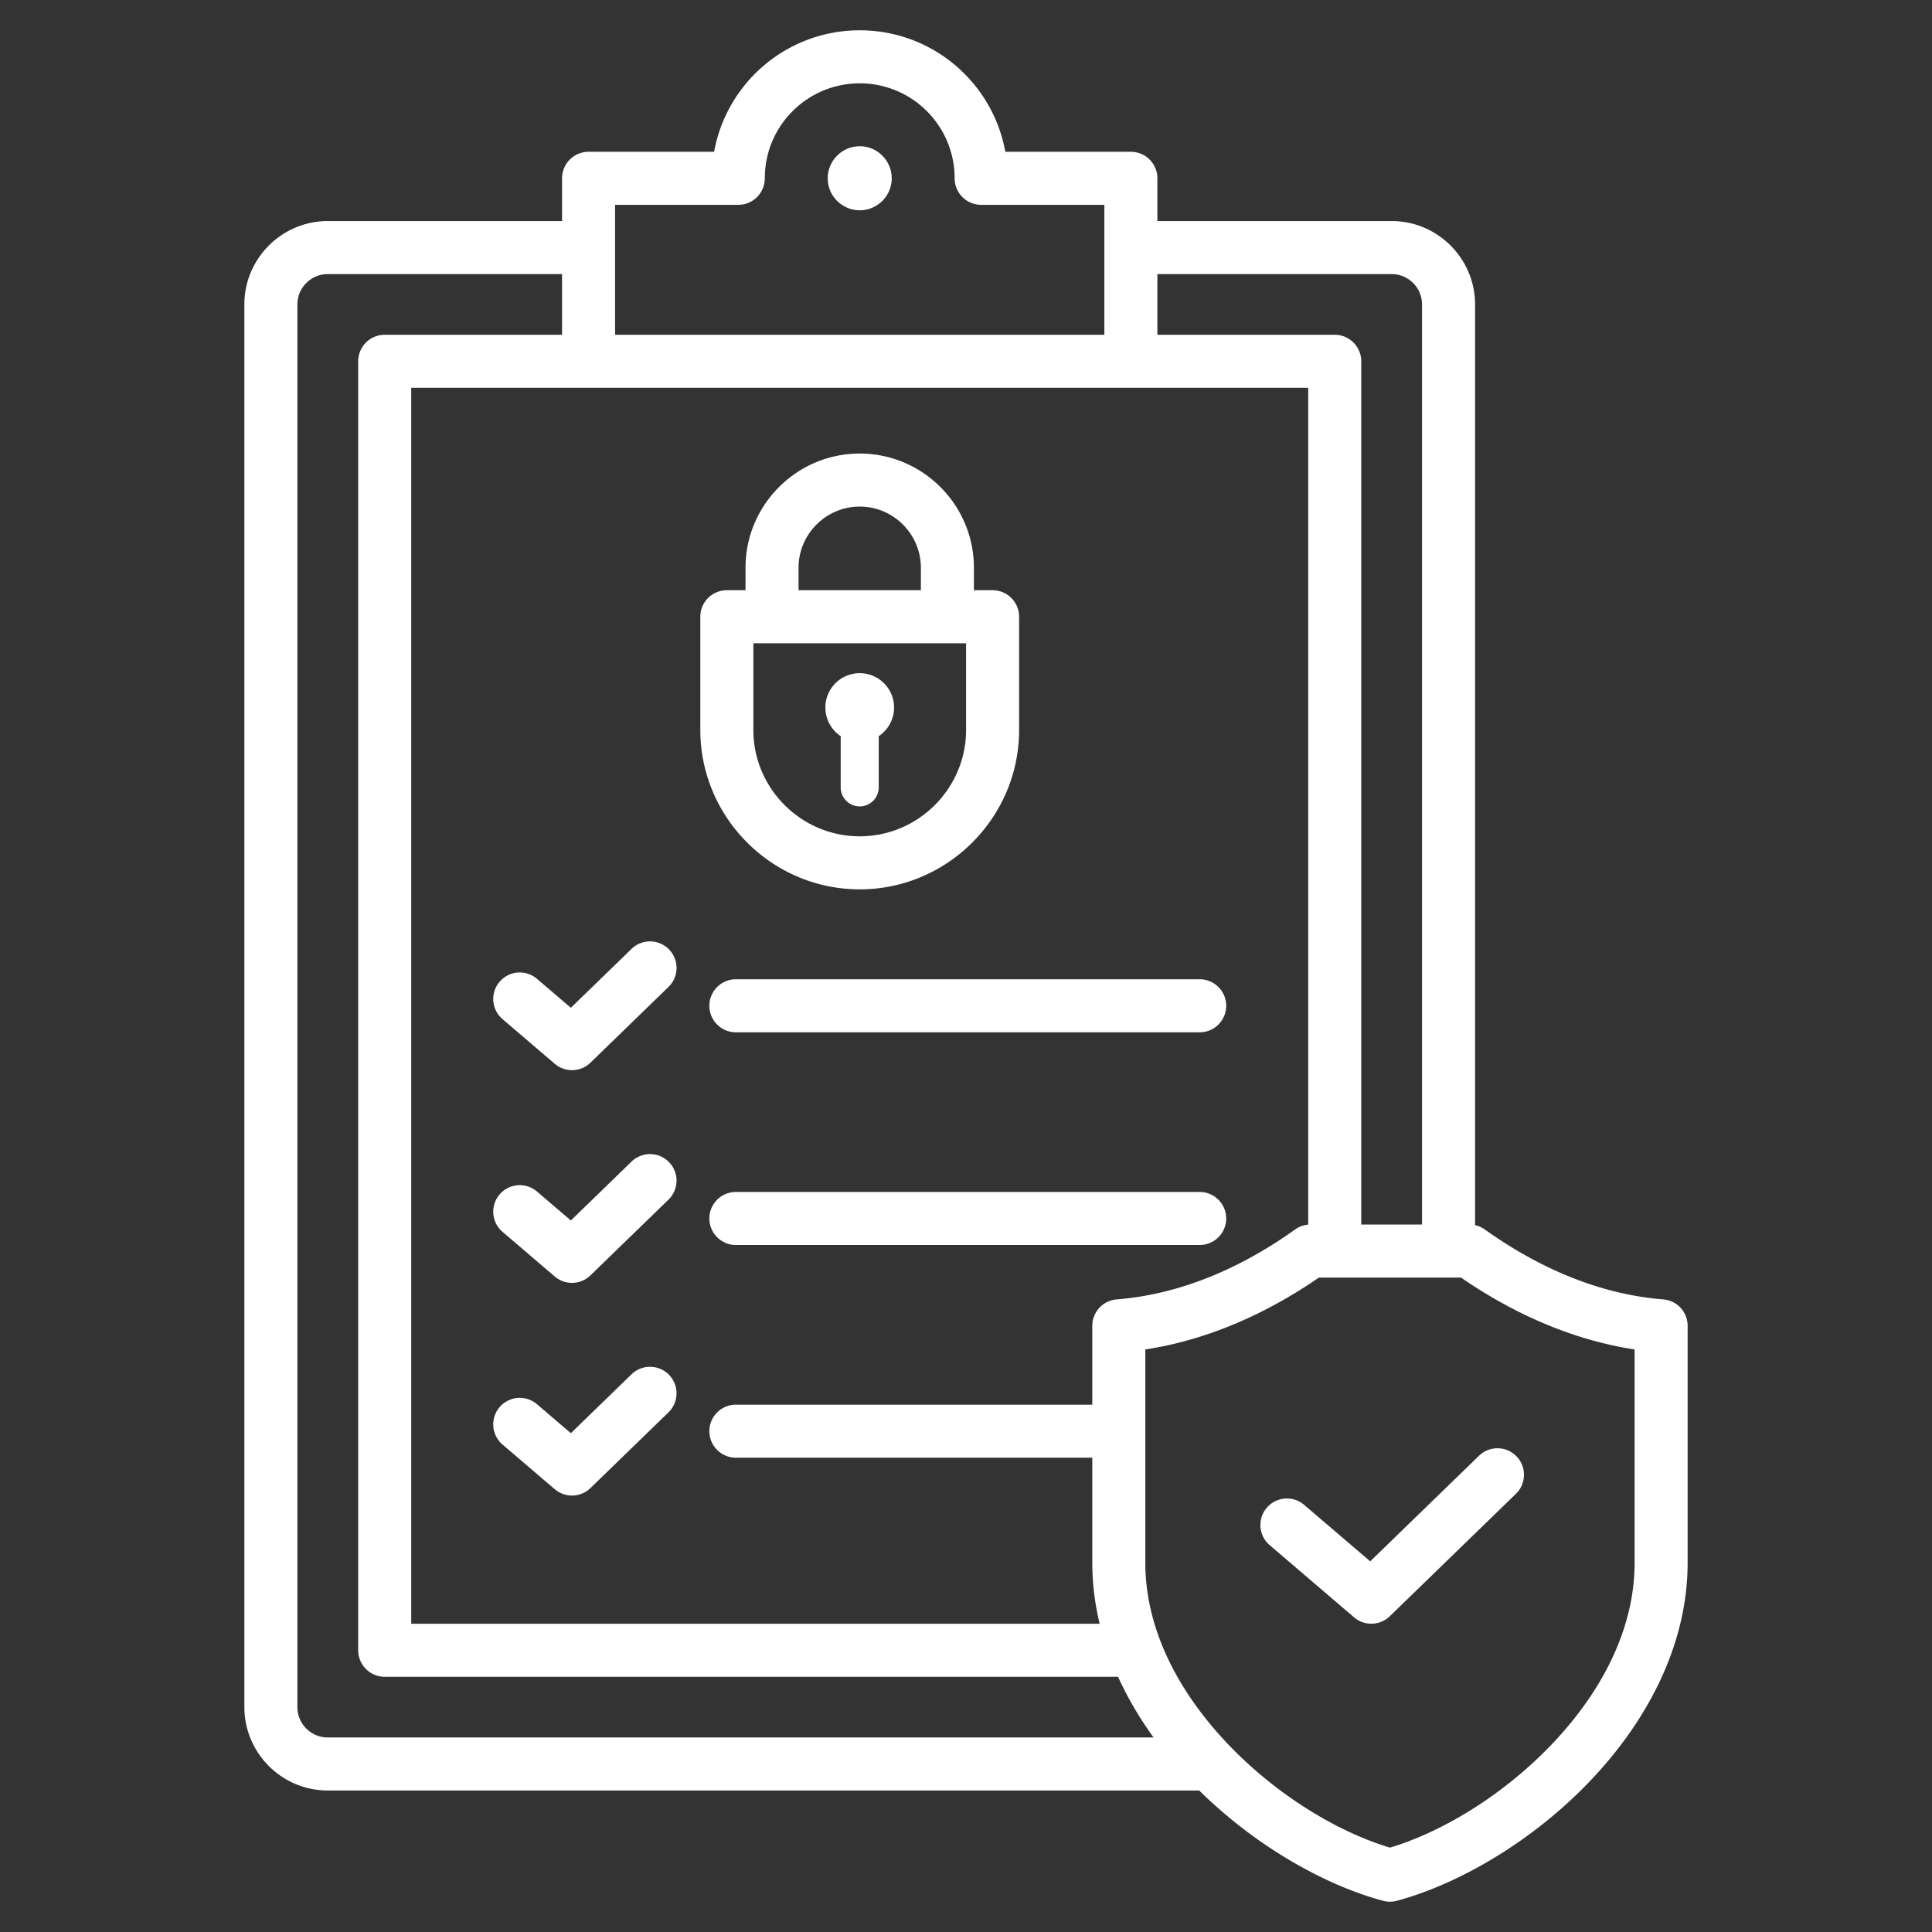 <?xml version="1.0" encoding="UTF-8"?>
<svg xmlns="http://www.w3.org/2000/svg" xmlns:xlink="http://www.w3.org/1999/xlink" version="1.1" width="512" height="512" x="0" y="0" viewBox="0 0 510 510" style="enable-background:new 0 0 512 512" xml:space="preserve" fill-rule="evenodd" class="">
  <rect x="0" y="0" width="510" height="510" fill="#333333" stroke="none"/>
  <g>
    <path d="M316.562 472.648H86.517c-12.097 0-22.01-9.874-22.01-22.01V80.363c0-12.137 9.913-22.01 22.01-22.01h61.85V47.069a7 7 0 0 1 7-7h33.145C191.806 21.822 207.753 8 226.957 8c19.177 0 35.124 13.821 38.419 32.069h33.145a7 7 0 0 1 7 7v11.284h61.849c12.098 0 22.01 9.873 22.01 22.01v243.046c.92.202 1.795.588 2.57 1.141 12.266 8.761 28.47 16.983 47.096 18.459a7 7 0 0 1 6.447 6.978v62.539c0 21.985-10.949 42.307-26.275 58.157-15.013 15.526-34.151 26.696-50.489 31.078a6.993 6.993 0 0 1-3.627 0c-15.636-4.195-33.842-14.611-48.54-29.113zM148.367 72.353h-61.85c-4.402 0-8.01 3.593-8.01 8.01v370.275c0 4.417 3.608 8.01 8.01 8.01h217.991c-3.652-5.055-6.826-10.417-9.372-16.02H101.554a7 7 0 0 1-7-7V95.373a7 7 0 0 1 7-7h46.813zm143.154 16.02V54.069H259a7 7 0 0 1-7-7C252 33.215 240.791 22 226.957 22c-13.856 0-25.069 11.214-25.069 25.069a7 7 0 0 1-7 7h-32.521v34.304zm83.859 234.874V80.363c0-4.417-3.607-8.01-8.01-8.01h-61.849v16.02h46.813a7 7 0 0 1 7 7v227.874zm-85.099 105.381c-1.261-5.235-1.943-10.617-1.943-16.102v-27.73h-94.085c-3.863 0-7-3.136-7-7 0-3.863 3.137-7 7-7h94.085v-20.809a7 7 0 0 1 6.447-6.978c18.626-1.476 34.83-9.698 47.096-18.459a6.993 6.993 0 0 1 3.453-1.276V102.373h-236.78v326.255zM226.957 55.506c-4.657 0-8.463-3.779-8.463-8.437 0-4.657 3.806-8.463 8.463-8.463 4.631 0 8.437 3.806 8.437 8.463 0 4.658-3.806 8.437-8.437 8.437zm30.133 100.3h4.931a7 7 0 0 1 7 7v29.882c0 23.143-18.934 42.077-42.077 42.077s-42.077-18.934-42.077-42.077v-29.882a7 7 0 0 1 7-7h4.931v-5.936c0-8.297 3.382-15.837 8.848-21.303 5.46-5.46 13-8.843 21.298-8.843 8.296 0 15.834 3.381 21.3 8.84l.006.006c5.458 5.466 8.84 13.004 8.84 21.3zm-46.292 0h32.292v-5.936c0-4.443-1.82-8.476-4.743-11.404-2.927-2.922-6.96-4.742-11.403-4.742-4.442 0-8.475 1.82-11.398 4.742-2.927 2.928-4.748 6.961-4.748 11.404zm-11.931 14v22.882c0 15.443 12.634 28.077 28.077 28.077s28.077-12.634 28.077-28.077v-22.882zm28.077 7.896c5.005 0 9.066 4.061 9.066 9.066a9.056 9.056 0 0 1-4.045 7.553v13.527c0 2.771-2.25 5.021-5.021 5.021s-5.022-2.25-5.022-5.021v-13.527a9.067 9.067 0 0 1-4.044-7.553c0-5.005 4.06-9.066 9.066-9.066zm-94.291 203.62a7.002 7.002 0 0 1-.772-9.869 7.003 7.003 0 0 1 9.869-.772l8.943 7.645 16.02-15.548a7.003 7.003 0 0 1 9.899.148 7.004 7.004 0 0 1-.148 9.898l-20.598 19.991a7 7 0 0 1-9.424.297zm0-112.296a7.002 7.002 0 0 1-.772-9.869 7.004 7.004 0 0 1 9.869-.772l8.943 7.646 16.02-15.549a7.003 7.003 0 0 1 9.899.148 7.004 7.004 0 0 1-.148 9.898l-20.598 19.991a7 7 0 0 1-9.424.297zm61.6 3.474c-3.863 0-7-3.136-7-7 0-3.863 3.137-7 7-7h122.433c3.864 0 7 3.137 7 7 0 3.864-3.136 7-7 7zm0 56.148c-3.863 0-7-3.136-7-7 0-3.863 3.137-7 7-7h122.433c3.864 0 7 3.137 7 7 0 3.864-3.136 7-7 7zm-61.6-3.474a7.002 7.002 0 0 1-.772-9.869 7.003 7.003 0 0 1 9.869-.772l8.943 7.646 16.02-15.549a7.003 7.003 0 0 1 9.899.148 7.004 7.004 0 0 1-.148 9.898l-20.598 19.991a7 7 0 0 1-9.424.297zm169.685 31.045v56.307c0 18.372 9.534 35.18 22.343 48.425 12.571 12.999 28.378 22.62 42.236 26.773 13.86-4.153 29.667-13.774 42.237-26.773 12.807-13.245 22.339-30.053 22.339-48.425v-56.307c-17.786-2.708-33.449-10.446-45.821-18.972l-37.512-.001c-12.372 8.527-28.035 16.265-45.822 18.973zm32.824 51.663a7.003 7.003 0 0 1-.772-9.869 7.003 7.003 0 0 1 9.87-.772l17.442 14.913 28.716-27.871a7.003 7.003 0 0 1 9.899.148 7.004 7.004 0 0 1-.148 9.898l-33.293 32.313a7 7 0 0 1-9.424.297z" fill="#ffffff" opacity="1" data-original="#000000" class=""></path>
  </g>
</svg>

